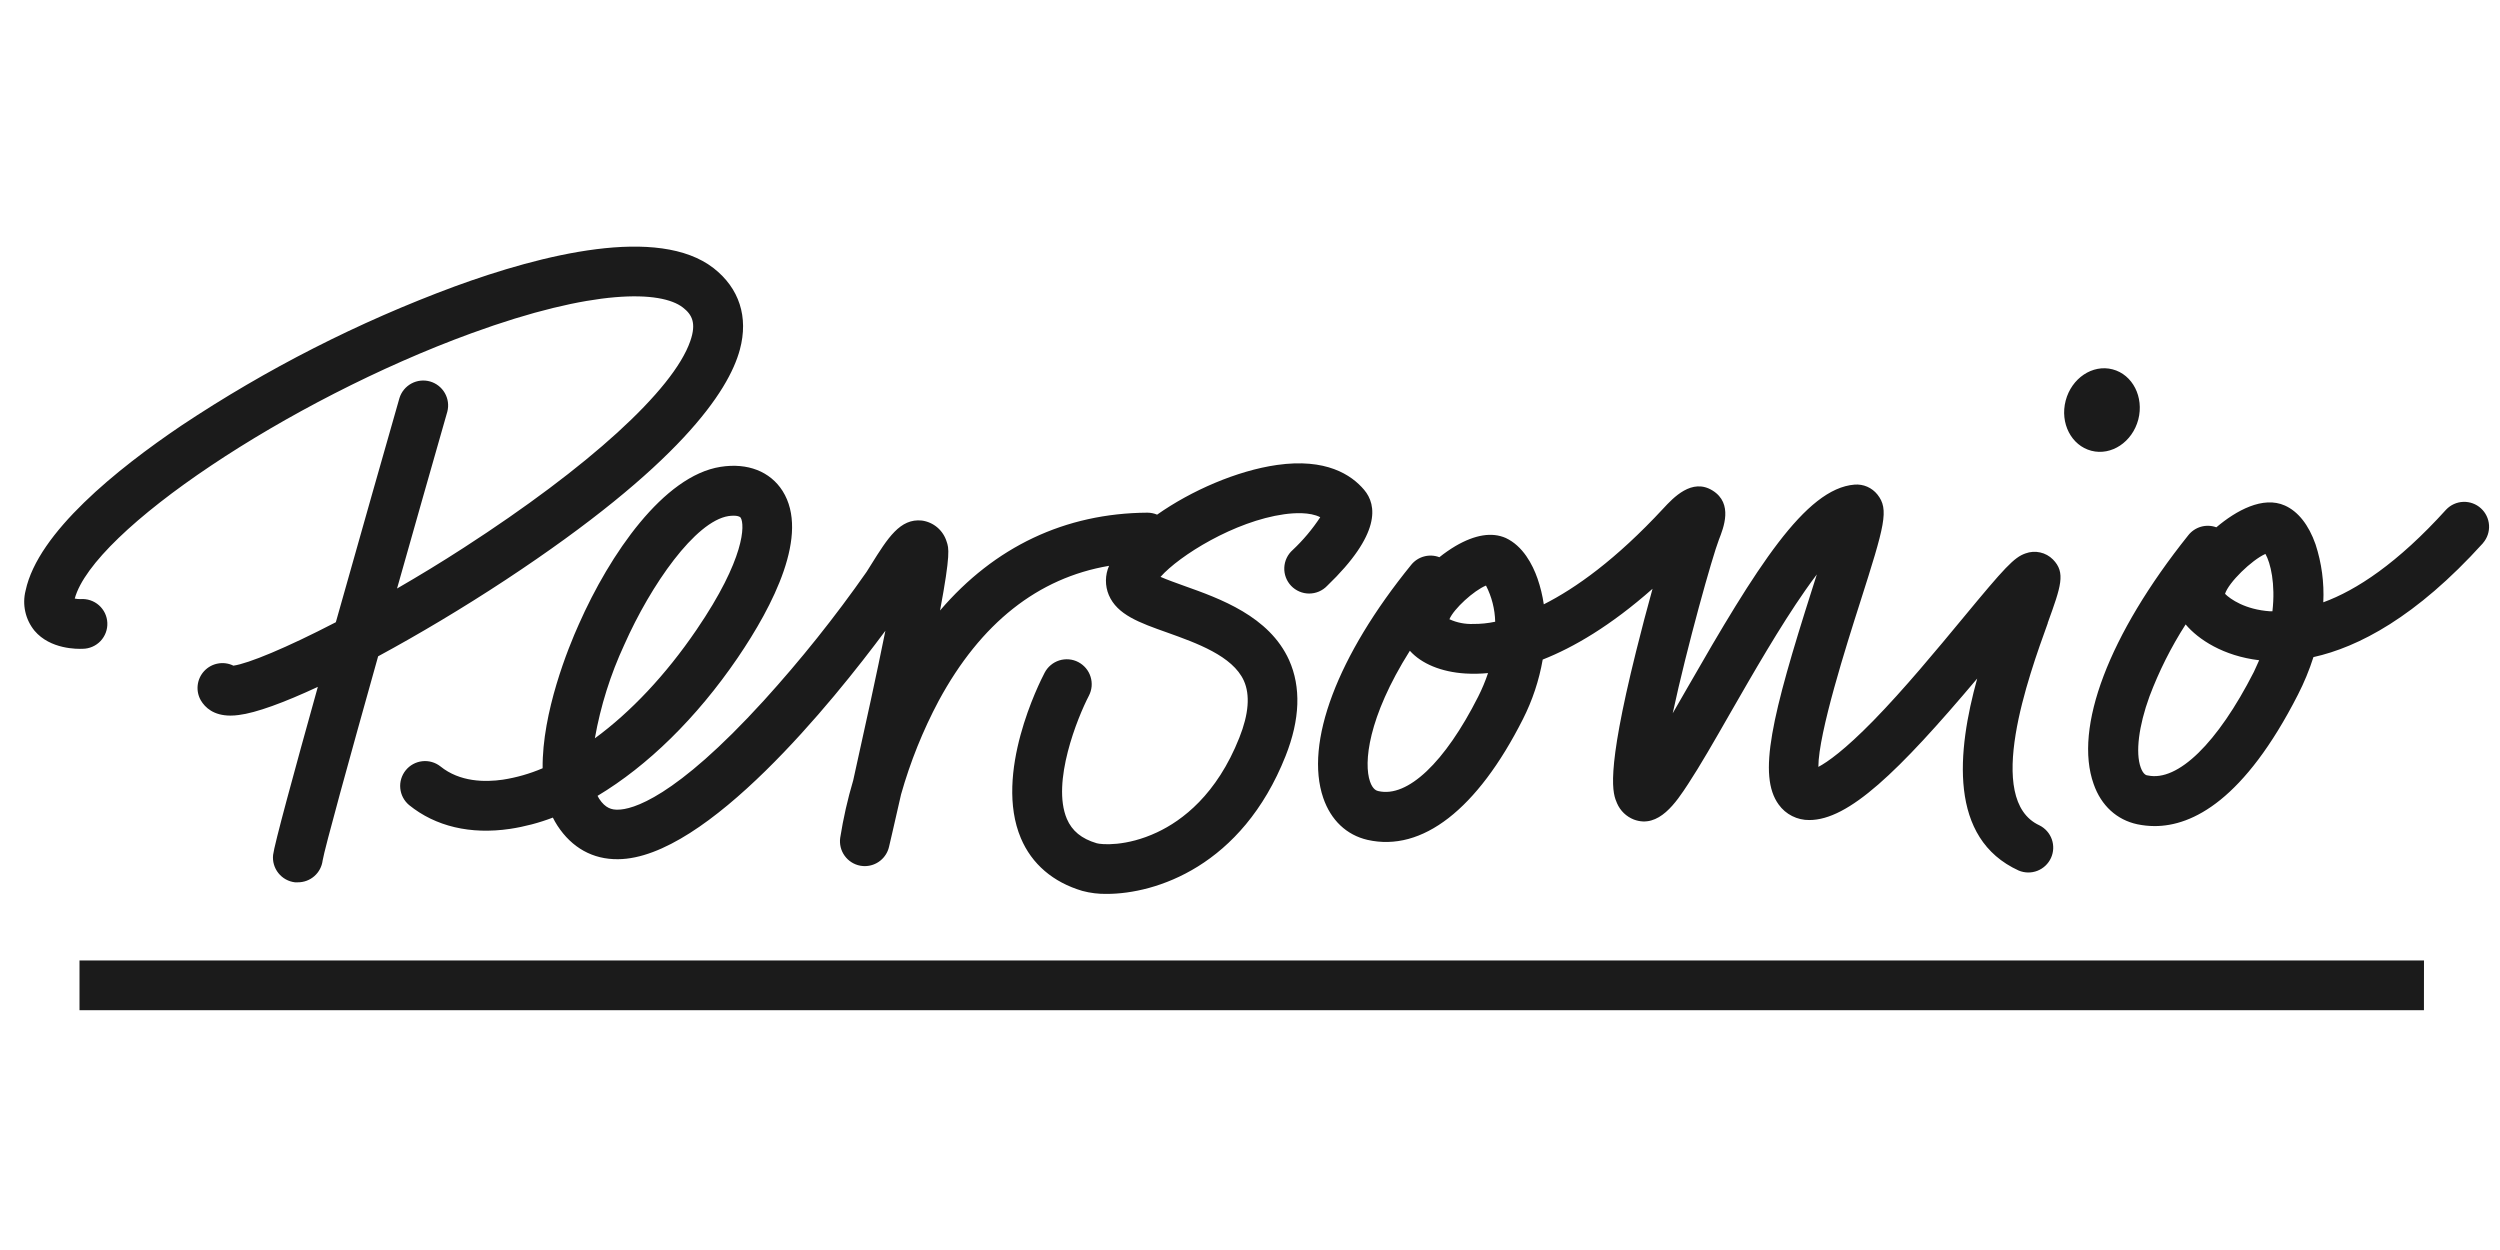 <svg width="134" height="67" viewBox="0 0 134 67" fill="none" xmlns="http://www.w3.org/2000/svg">
<g clip-path="url(#clip0_2850_60090)">
<g clip-path="url(#clip1_2850_60090)">
<path d="M20.268 35.178C18.695 40.781 17.398 45.486 17.293 46.124C17.252 46.449 17.094 46.747 16.848 46.962C16.602 47.177 16.285 47.295 15.959 47.292C15.91 47.292 15.86 47.292 15.81 47.292C15.46 47.251 15.141 47.074 14.922 46.798C14.702 46.523 14.6 46.172 14.638 45.823C14.696 45.297 15.75 41.423 17.036 36.816C15.217 37.663 13.722 38.21 12.8 38.324C12.651 38.345 12.502 38.356 12.352 38.356C11.449 38.356 10.994 37.925 10.768 37.546C10.624 37.298 10.564 37.011 10.596 36.727C10.628 36.442 10.751 36.175 10.947 35.966C11.142 35.757 11.4 35.616 11.682 35.565C11.963 35.513 12.254 35.553 12.511 35.68C13.304 35.568 15.334 34.734 18.001 33.351C19.34 28.595 20.723 23.745 21.412 21.332C21.516 21 21.746 20.721 22.052 20.556C22.358 20.391 22.717 20.352 23.052 20.447C23.386 20.543 23.67 20.766 23.843 21.068C24.016 21.37 24.064 21.727 23.977 22.064C23.158 24.93 22.205 28.274 21.281 31.545C22.432 30.879 23.651 30.142 24.875 29.347C31.54 25.038 36.08 20.918 36.996 18.291C37.34 17.311 37.088 16.858 36.601 16.481C35.433 15.574 31.843 15.462 25.267 17.863C15.411 21.459 5 28.442 4.006 32.084C4.108 32.104 4.211 32.113 4.314 32.112C4.493 32.098 4.672 32.12 4.842 32.176C5.012 32.233 5.169 32.323 5.303 32.441C5.437 32.56 5.546 32.704 5.624 32.865C5.701 33.027 5.745 33.202 5.753 33.381C5.761 33.56 5.733 33.739 5.671 33.906C5.608 34.074 5.513 34.228 5.39 34.358C5.267 34.488 5.119 34.592 4.955 34.663C4.791 34.735 4.614 34.773 4.435 34.775C4.153 34.788 2.696 34.81 1.849 33.806C1.607 33.509 1.437 33.159 1.355 32.785C1.272 32.411 1.278 32.022 1.373 31.651C2.037 28.541 6.28 25.137 9.721 22.812C14.296 19.767 19.209 17.265 24.362 15.357C29.064 13.633 35.289 12.077 38.248 14.372C39.627 15.449 40.126 16.992 39.657 18.737C39.051 20.993 36.381 24.967 27.105 31.08C24.793 32.603 22.423 34.012 20.268 35.178ZM109.764 33.392C108.738 36.23 106.335 42.873 109.315 44.239C109.625 44.394 109.862 44.662 109.977 44.988C110.092 45.315 110.076 45.673 109.932 45.987C109.788 46.301 109.527 46.548 109.205 46.674C108.883 46.8 108.525 46.796 108.206 46.663C104.424 44.939 104.902 40.263 105.978 36.37C101.735 41.401 99.082 43.954 96.979 43.954C96.659 43.958 96.343 43.885 96.057 43.74C95.771 43.596 95.524 43.385 95.338 43.125C94.206 41.571 94.945 38.43 97.15 31.519C97.225 31.282 97.303 31.037 97.382 30.789C97.189 31.043 96.98 31.331 96.757 31.651C95.402 33.59 93.989 36.051 92.741 38.223C91.879 39.731 91.121 41.05 90.485 42.019C89.849 42.989 88.912 44.426 87.578 43.929C87.377 43.85 87.193 43.733 87.038 43.583C86.883 43.434 86.759 43.254 86.673 43.056C86.458 42.554 86.027 41.619 87.695 34.911C87.979 33.765 88.287 32.601 88.576 31.558C86.322 33.549 84.342 34.702 82.689 35.353C82.495 36.466 82.137 37.545 81.625 38.553C79.179 43.39 76.221 45.682 73.297 45.017C72.174 44.758 71.334 43.959 70.926 42.769C69.916 39.819 71.678 35.148 75.643 30.272C75.82 30.054 76.061 29.898 76.332 29.825C76.603 29.752 76.889 29.767 77.151 29.867C77.425 29.647 77.713 29.447 78.013 29.268C79.065 28.654 79.972 28.511 80.711 28.837C81.631 29.268 82.144 30.25 82.411 31.011C82.566 31.46 82.679 31.922 82.747 32.392C84.454 31.53 86.615 29.992 89.147 27.262C89.686 26.68 90.69 25.6 91.799 26.296C92.909 26.992 92.379 28.296 92.133 28.927C91.787 29.815 90.429 34.639 89.658 38.231C89.921 37.779 90.181 37.324 90.429 36.891C94.135 30.427 96.764 26.184 99.406 25.975C99.638 25.957 99.871 25.995 100.084 26.088C100.298 26.181 100.485 26.325 100.63 26.507C101.263 27.307 101.03 28.123 99.69 32.325C98.994 34.504 97.466 39.296 97.464 41.106C97.958 40.845 98.871 40.203 100.408 38.632C102.056 36.947 103.816 34.818 105.23 33.11C107.458 30.416 107.949 29.877 108.57 29.662C108.82 29.57 109.091 29.552 109.351 29.61C109.611 29.667 109.849 29.798 110.037 29.987C110.733 30.694 110.468 31.429 109.757 33.392H109.764ZM79.759 36.077C79.356 36.116 78.95 36.124 78.546 36.1C77.253 36.019 76.195 35.579 75.568 34.881C73.297 38.488 73.094 40.914 73.432 41.888C73.585 42.334 73.801 42.386 73.883 42.403C75.445 42.765 77.445 40.873 79.229 37.344C79.436 36.935 79.613 36.511 79.759 36.077ZM80.142 33.325C80.127 32.65 79.958 31.986 79.649 31.386C79.002 31.649 77.925 32.629 77.688 33.191C78.088 33.375 78.526 33.461 78.966 33.444C79.361 33.447 79.755 33.407 80.142 33.325ZM133.082 29.119C129.501 33.077 126.403 34.689 124 35.221C123.779 35.915 123.5 36.59 123.168 37.238C120.294 42.868 117.531 44.278 115.489 44.278C115.177 44.277 114.867 44.245 114.562 44.181C113.463 43.946 112.623 43.183 112.22 42.026C111.143 39.009 113.032 34.019 117.288 28.695C117.461 28.472 117.701 28.311 117.972 28.233C118.243 28.156 118.532 28.166 118.796 28.264C119.859 27.365 121.296 26.57 122.472 27.098C123.179 27.415 123.746 28.132 124.112 29.173C124.44 30.176 124.581 31.23 124.528 32.284C126.297 31.638 128.508 30.194 131.115 27.313C131.355 27.061 131.684 26.913 132.031 26.9C132.379 26.887 132.717 27.01 132.975 27.244C133.233 27.477 133.39 27.802 133.412 28.149C133.434 28.496 133.32 28.838 133.093 29.102L133.082 29.119ZM121.091 35.389C119.173 35.161 117.827 34.275 117.15 33.469C116.37 34.685 115.72 35.979 115.211 37.331C114.633 38.917 114.457 40.347 114.741 41.134C114.879 41.52 115.051 41.565 115.127 41.565C116.73 41.905 118.857 39.841 120.805 36.019C120.895 35.809 121.003 35.598 121.091 35.389ZM121.427 29.69C120.688 30.017 119.449 31.226 119.262 31.83C119.544 32.112 120.339 32.674 121.673 32.765H121.802C121.972 31.291 121.699 30.166 121.427 29.69ZM114.612 22.487C114.924 21.282 114.31 20.078 113.235 19.797C112.16 19.517 111.037 20.267 110.72 21.474C110.404 22.681 111.024 23.881 112.097 24.161C113.17 24.441 114.295 23.691 114.612 22.487ZM70.765 27.723C70.207 27.434 69.351 27.492 68.826 27.565C66.164 27.938 63.21 29.783 62.204 30.92C62.562 31.078 63.066 31.254 63.462 31.399C65.389 32.084 68.028 33.026 69.095 35.381C69.741 36.824 69.687 38.555 68.907 40.522C66.556 46.452 61.928 47.913 59.325 47.913C58.883 47.921 58.442 47.867 58.015 47.753C56.442 47.288 55.302 46.309 54.718 44.926C53.255 41.466 55.709 36.598 55.994 36.055C56.075 35.9 56.186 35.761 56.321 35.649C56.455 35.536 56.611 35.451 56.778 35.398C56.946 35.346 57.122 35.327 57.297 35.342C57.472 35.357 57.642 35.407 57.797 35.488C57.953 35.57 58.091 35.681 58.204 35.815C58.317 35.95 58.402 36.105 58.454 36.273C58.507 36.44 58.526 36.617 58.511 36.791C58.495 36.966 58.445 37.136 58.364 37.292C57.754 38.462 56.354 41.933 57.183 43.89C57.459 44.536 57.968 44.956 58.784 45.198C59.026 45.269 60.359 45.392 62.017 44.614C63.363 43.985 65.221 42.593 66.429 39.539C66.934 38.27 67.013 37.242 66.669 36.482C66.067 35.157 64.128 34.465 62.575 33.909C61.066 33.375 59.885 32.952 59.433 31.896C59.328 31.648 59.276 31.381 59.278 31.111C59.28 30.841 59.337 30.575 59.446 30.328C55.63 30.974 52.564 33.405 50.316 37.559C49.466 39.156 48.789 40.839 48.297 42.58C47.927 44.23 47.651 45.381 47.651 45.392C47.583 45.684 47.418 45.945 47.184 46.132C46.949 46.32 46.658 46.422 46.358 46.424C46.276 46.424 46.193 46.417 46.112 46.402C45.774 46.34 45.474 46.149 45.273 45.87C45.072 45.591 44.987 45.245 45.035 44.905C45.2 43.863 45.433 42.834 45.733 41.823C46.38 38.908 47.009 36.04 47.457 33.808C44.681 37.546 37.868 46.021 33.13 46.053C31.775 46.07 30.652 45.441 29.878 44.254C29.788 44.115 29.706 43.971 29.633 43.823C28.892 44.106 28.122 44.309 27.338 44.428C25.215 44.741 23.343 44.297 21.927 43.151C21.659 42.926 21.489 42.605 21.455 42.256C21.421 41.908 21.526 41.56 21.746 41.288C21.966 41.016 22.285 40.841 22.633 40.802C22.981 40.762 23.33 40.862 23.606 41.078C24.645 41.92 25.998 41.929 26.95 41.791C27.685 41.677 28.402 41.471 29.085 41.179C29.053 38.188 30.454 34.728 31.025 33.463C32.69 29.696 35.567 25.503 38.62 25.023C40.07 24.794 41.281 25.268 41.947 26.316C43.41 28.636 41.443 32.463 39.536 35.264C37.33 38.496 34.703 41.056 32.029 42.657C32.053 42.71 32.081 42.761 32.113 42.81C32.453 43.332 32.805 43.405 33.111 43.398C33.869 43.398 36.149 42.812 40.939 37.553C42.918 35.373 44.758 33.07 46.446 30.657L46.688 30.272C47.59 28.826 48.248 27.781 49.409 27.901C49.717 27.942 50.006 28.071 50.242 28.272C50.478 28.473 50.651 28.738 50.741 29.035C50.857 29.371 50.956 29.681 50.387 32.722C53.307 29.309 57.086 27.507 61.499 27.479C61.678 27.48 61.856 27.515 62.021 27.585C63.857 26.292 66.309 25.227 68.446 24.922C71.066 24.549 72.433 25.441 73.12 26.258C73.807 27.074 74.023 28.628 71.131 31.405C71.007 31.535 70.857 31.637 70.692 31.708C70.526 31.778 70.348 31.814 70.169 31.814C69.989 31.814 69.811 31.777 69.646 31.706C69.481 31.636 69.332 31.533 69.207 31.403C69.083 31.273 68.986 31.12 68.923 30.952C68.859 30.784 68.83 30.605 68.838 30.425C68.845 30.246 68.889 30.07 68.966 29.907C69.043 29.745 69.152 29.6 69.287 29.481C69.847 28.955 70.343 28.365 70.765 27.723ZM31.884 39.574C33.798 38.173 35.679 36.187 37.334 33.756C39.954 29.914 39.919 28.121 39.704 27.755C39.65 27.671 39.489 27.641 39.325 27.641C39.231 27.641 39.138 27.649 39.045 27.662C37.267 27.942 34.89 31.338 33.462 34.557C32.721 36.154 32.191 37.841 31.884 39.574ZM129.926 51.481H4.261V54.148H129.923L129.926 51.481Z" fill="#1B1B1B"/>
</g>
</g>
<defs>
<clipPath id="clip0_2850_60090">
<rect width="133.019" height="65.994" fill="white" transform="translate(0.656 0.398)"/>
</clipPath>
<clipPath id="clip1_2850_60090">
<rect width="133.019" height="41.947" fill="white" transform="translate(0.656 12.422)"/>
</clipPath>
</defs>
</svg>
